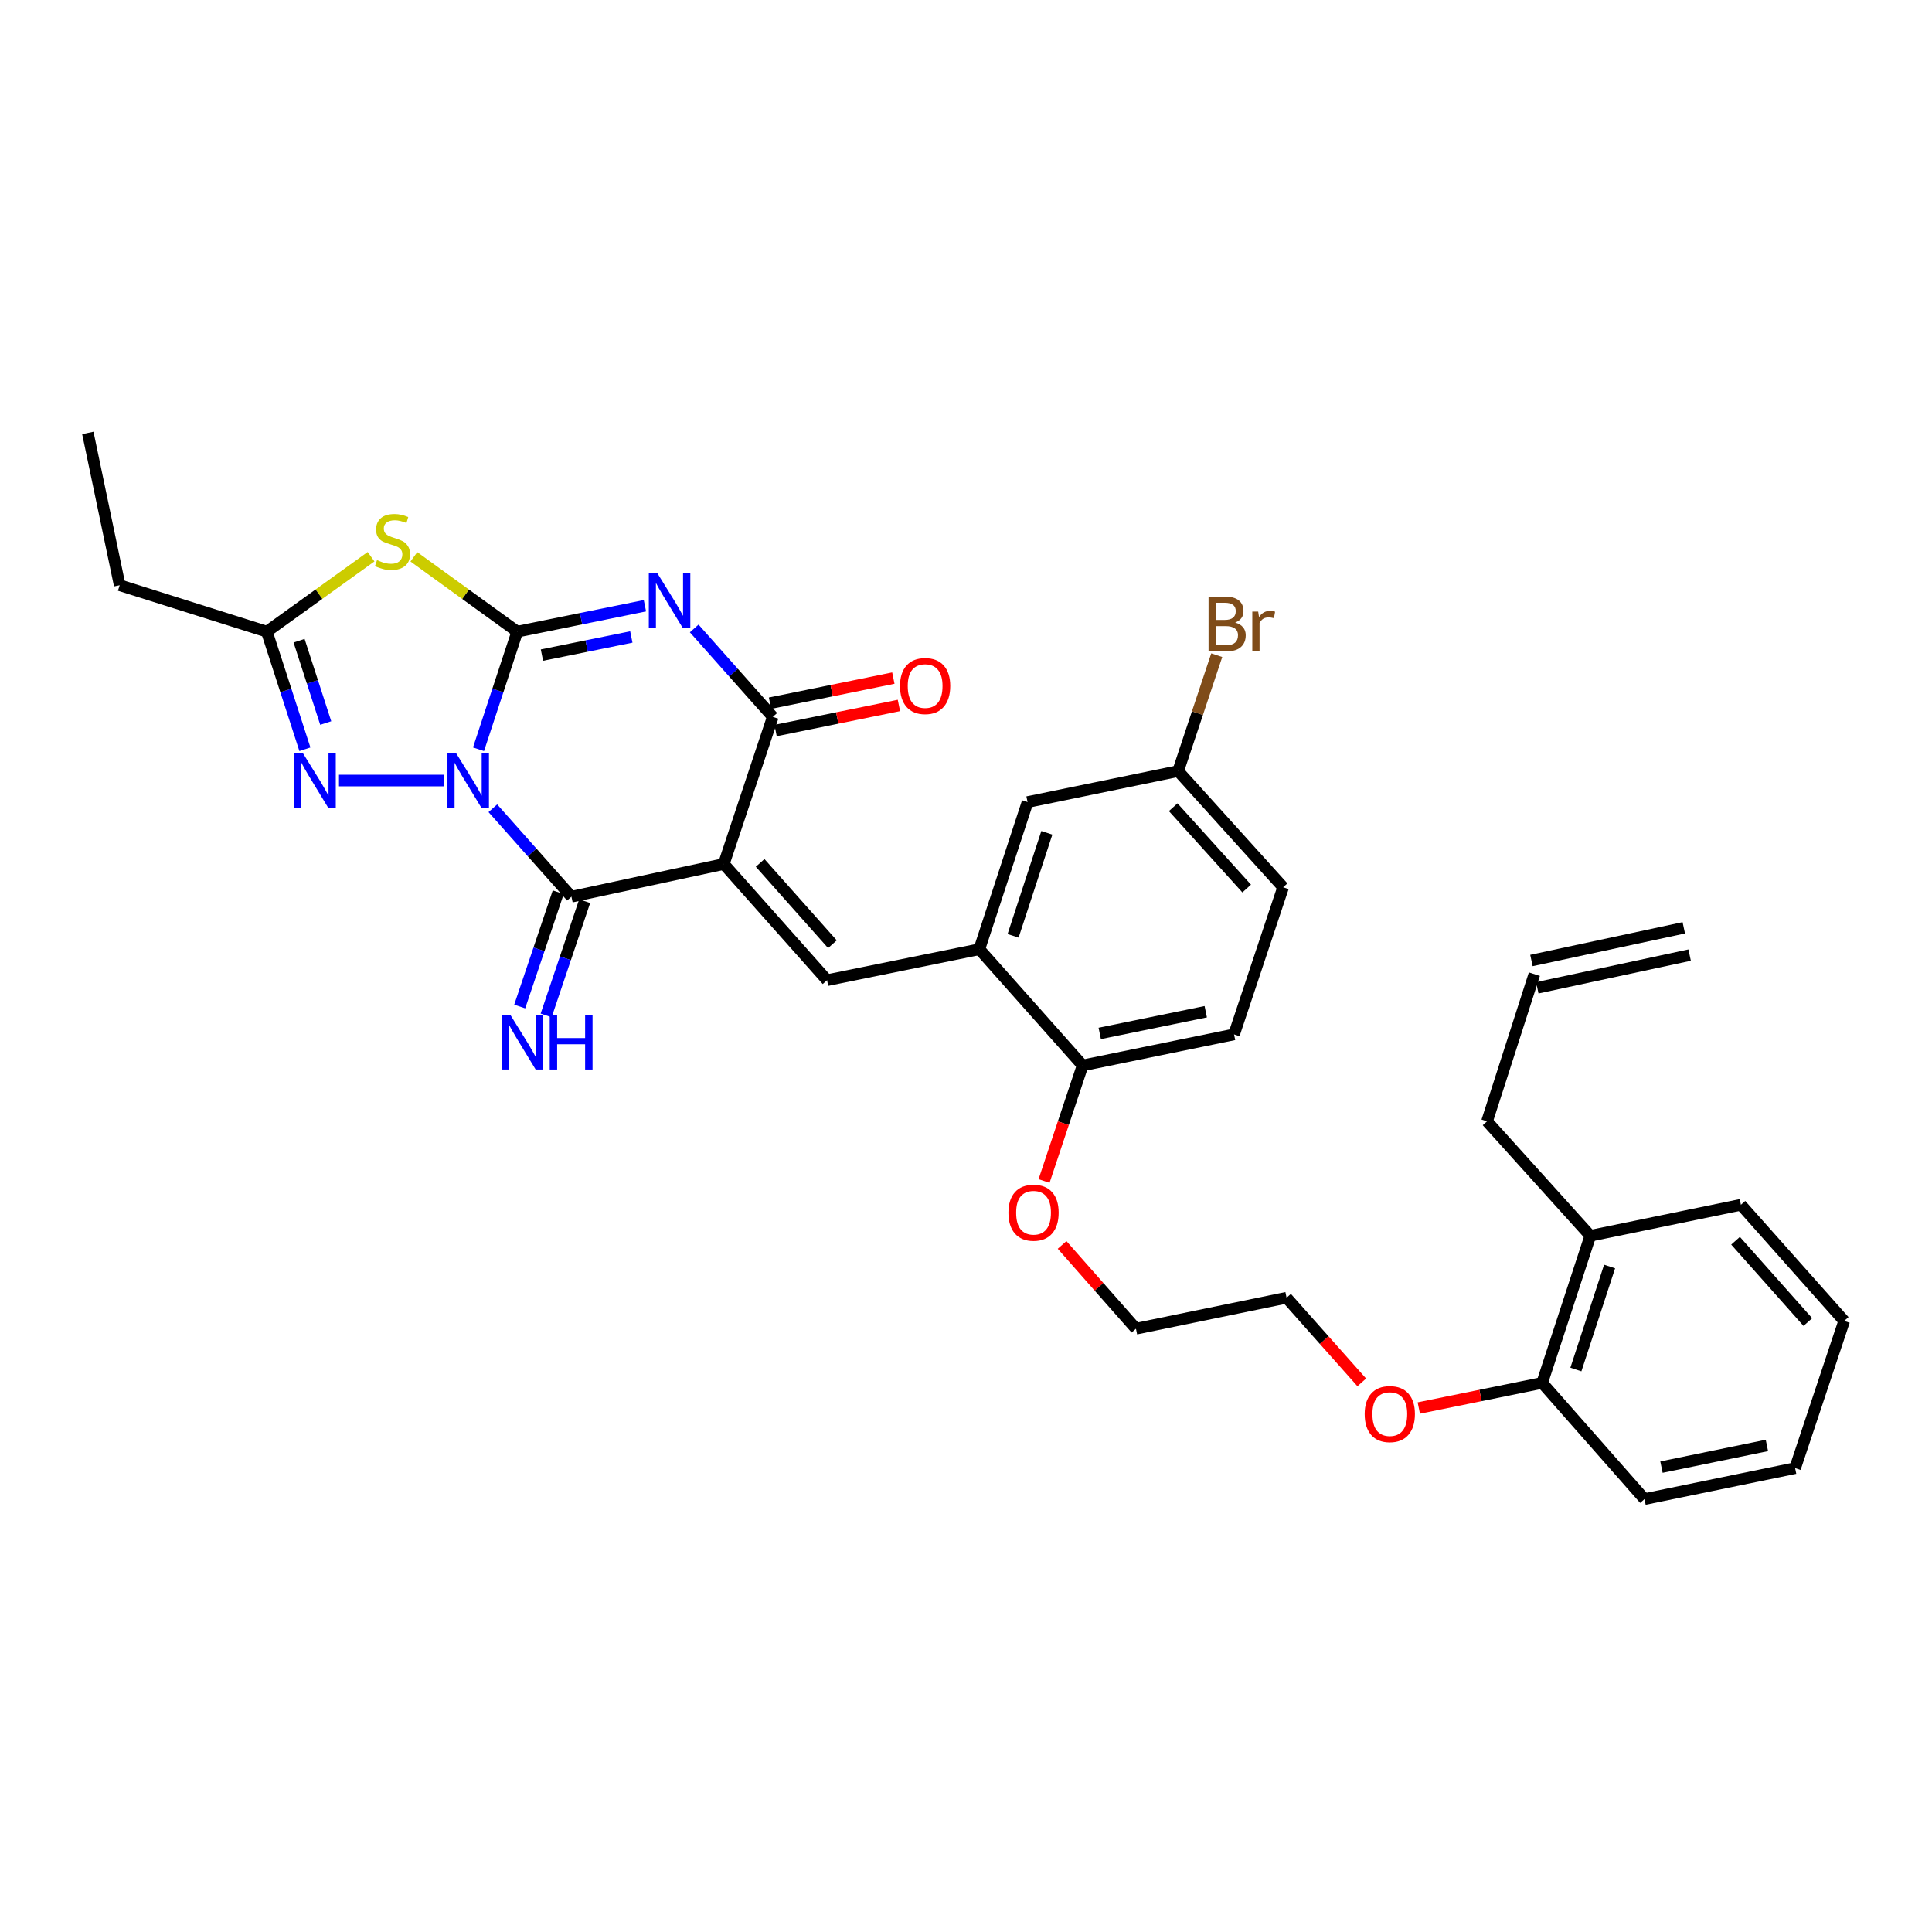 <?xml version='1.0' encoding='iso-8859-1'?>
<svg version='1.1' baseProfile='full'
              xmlns='http://www.w3.org/2000/svg'
                      xmlns:rdkit='http://www.rdkit.org/xml'
                      xmlns:xlink='http://www.w3.org/1999/xlink'
                  xml:space='preserve'
width='1000px' height='1000px' viewBox='0 0 1000 1000'>
<!-- END OF HEADER -->
<rect style='opacity:1.0;fill:#FFFFFF;stroke:none' width='1000' height='1000' x='0' y='0'> </rect>
<path class='bond-0' d='M 247.676,387.814 L 257.701,357.378' style='fill:none;fill-rule:evenodd;stroke:#0000FF;stroke-width:6px;stroke-linecap:butt;stroke-linejoin:miter;stroke-opacity:1' />
<path class='bond-0' d='M 257.701,357.378 L 267.726,326.943' style='fill:none;fill-rule:evenodd;stroke:#000000;stroke-width:6px;stroke-linecap:butt;stroke-linejoin:miter;stroke-opacity:1' />
<path class='bond-3' d='M 255.095,418.351 L 275.437,441.243' style='fill:none;fill-rule:evenodd;stroke:#0000FF;stroke-width:6px;stroke-linecap:butt;stroke-linejoin:miter;stroke-opacity:1' />
<path class='bond-3' d='M 275.437,441.243 L 295.778,464.134' style='fill:none;fill-rule:evenodd;stroke:#000000;stroke-width:6px;stroke-linecap:butt;stroke-linejoin:miter;stroke-opacity:1' />
<path class='bond-6' d='M 229.622,404.002 L 175.46,404.002' style='fill:none;fill-rule:evenodd;stroke:#0000FF;stroke-width:6px;stroke-linecap:butt;stroke-linejoin:miter;stroke-opacity:1' />
<path class='bond-2' d='M 267.726,326.943 L 300.77,320.236' style='fill:none;fill-rule:evenodd;stroke:#000000;stroke-width:6px;stroke-linecap:butt;stroke-linejoin:miter;stroke-opacity:1' />
<path class='bond-2' d='M 300.77,320.236 L 333.814,313.528' style='fill:none;fill-rule:evenodd;stroke:#0000FF;stroke-width:6px;stroke-linecap:butt;stroke-linejoin:miter;stroke-opacity:1' />
<path class='bond-2' d='M 280.511,339.082 L 303.642,334.387' style='fill:none;fill-rule:evenodd;stroke:#000000;stroke-width:6px;stroke-linecap:butt;stroke-linejoin:miter;stroke-opacity:1' />
<path class='bond-2' d='M 303.642,334.387 L 326.773,329.691' style='fill:none;fill-rule:evenodd;stroke:#0000FF;stroke-width:6px;stroke-linecap:butt;stroke-linejoin:miter;stroke-opacity:1' />
<path class='bond-5' d='M 267.726,326.943 L 240.97,307.572' style='fill:none;fill-rule:evenodd;stroke:#000000;stroke-width:6px;stroke-linecap:butt;stroke-linejoin:miter;stroke-opacity:1' />
<path class='bond-5' d='M 240.97,307.572 L 214.215,288.201' style='fill:none;fill-rule:evenodd;stroke:#CCCC00;stroke-width:6px;stroke-linecap:butt;stroke-linejoin:miter;stroke-opacity:1' />
<path class='bond-1' d='M 374.634,447.216 L 295.778,464.134' style='fill:none;fill-rule:evenodd;stroke:#000000;stroke-width:6px;stroke-linecap:butt;stroke-linejoin:miter;stroke-opacity:1' />
<path class='bond-4' d='M 374.634,447.216 L 399.999,371.048' style='fill:none;fill-rule:evenodd;stroke:#000000;stroke-width:6px;stroke-linecap:butt;stroke-linejoin:miter;stroke-opacity:1' />
<path class='bond-7' d='M 374.634,447.216 L 428.084,507.34' style='fill:none;fill-rule:evenodd;stroke:#000000;stroke-width:6px;stroke-linecap:butt;stroke-linejoin:miter;stroke-opacity:1' />
<path class='bond-7' d='M 393.443,446.641 L 430.858,488.728' style='fill:none;fill-rule:evenodd;stroke:#000000;stroke-width:6px;stroke-linecap:butt;stroke-linejoin:miter;stroke-opacity:1' />
<path class='bond-34' d='M 359.316,325.283 L 379.657,348.165' style='fill:none;fill-rule:evenodd;stroke:#0000FF;stroke-width:6px;stroke-linecap:butt;stroke-linejoin:miter;stroke-opacity:1' />
<path class='bond-34' d='M 379.657,348.165 L 399.999,371.048' style='fill:none;fill-rule:evenodd;stroke:#000000;stroke-width:6px;stroke-linecap:butt;stroke-linejoin:miter;stroke-opacity:1' />
<path class='bond-10' d='M 288.937,461.828 L 278.968,491.397' style='fill:none;fill-rule:evenodd;stroke:#000000;stroke-width:6px;stroke-linecap:butt;stroke-linejoin:miter;stroke-opacity:1' />
<path class='bond-10' d='M 278.968,491.397 L 268.999,520.967' style='fill:none;fill-rule:evenodd;stroke:#0000FF;stroke-width:6px;stroke-linecap:butt;stroke-linejoin:miter;stroke-opacity:1' />
<path class='bond-10' d='M 302.62,466.441 L 292.651,496.01' style='fill:none;fill-rule:evenodd;stroke:#000000;stroke-width:6px;stroke-linecap:butt;stroke-linejoin:miter;stroke-opacity:1' />
<path class='bond-10' d='M 292.651,496.01 L 282.682,525.58' style='fill:none;fill-rule:evenodd;stroke:#0000FF;stroke-width:6px;stroke-linecap:butt;stroke-linejoin:miter;stroke-opacity:1' />
<path class='bond-11' d='M 401.438,378.123 L 433.356,371.631' style='fill:none;fill-rule:evenodd;stroke:#000000;stroke-width:6px;stroke-linecap:butt;stroke-linejoin:miter;stroke-opacity:1' />
<path class='bond-11' d='M 433.356,371.631 L 465.274,365.14' style='fill:none;fill-rule:evenodd;stroke:#FF0000;stroke-width:6px;stroke-linecap:butt;stroke-linejoin:miter;stroke-opacity:1' />
<path class='bond-11' d='M 398.56,363.973 L 430.478,357.482' style='fill:none;fill-rule:evenodd;stroke:#000000;stroke-width:6px;stroke-linecap:butt;stroke-linejoin:miter;stroke-opacity:1' />
<path class='bond-11' d='M 430.478,357.482 L 462.396,350.99' style='fill:none;fill-rule:evenodd;stroke:#FF0000;stroke-width:6px;stroke-linecap:butt;stroke-linejoin:miter;stroke-opacity:1' />
<path class='bond-33' d='M 192.059,288.152 L 165.083,307.548' style='fill:none;fill-rule:evenodd;stroke:#CCCC00;stroke-width:6px;stroke-linecap:butt;stroke-linejoin:miter;stroke-opacity:1' />
<path class='bond-33' d='M 165.083,307.548 L 138.108,326.943' style='fill:none;fill-rule:evenodd;stroke:#000000;stroke-width:6px;stroke-linecap:butt;stroke-linejoin:miter;stroke-opacity:1' />
<path class='bond-8' d='M 157.816,387.817 L 147.962,357.38' style='fill:none;fill-rule:evenodd;stroke:#0000FF;stroke-width:6px;stroke-linecap:butt;stroke-linejoin:miter;stroke-opacity:1' />
<path class='bond-8' d='M 147.962,357.38 L 138.108,326.943' style='fill:none;fill-rule:evenodd;stroke:#000000;stroke-width:6px;stroke-linecap:butt;stroke-linejoin:miter;stroke-opacity:1' />
<path class='bond-8' d='M 168.597,374.238 L 161.699,352.933' style='fill:none;fill-rule:evenodd;stroke:#0000FF;stroke-width:6px;stroke-linecap:butt;stroke-linejoin:miter;stroke-opacity:1' />
<path class='bond-8' d='M 161.699,352.933 L 154.801,331.627' style='fill:none;fill-rule:evenodd;stroke:#000000;stroke-width:6px;stroke-linecap:butt;stroke-linejoin:miter;stroke-opacity:1' />
<path class='bond-9' d='M 428.084,507.34 L 506.907,491.32' style='fill:none;fill-rule:evenodd;stroke:#000000;stroke-width:6px;stroke-linecap:butt;stroke-linejoin:miter;stroke-opacity:1' />
<path class='bond-24' d='M 138.108,326.943 L 61.948,302.91' style='fill:none;fill-rule:evenodd;stroke:#000000;stroke-width:6px;stroke-linecap:butt;stroke-linejoin:miter;stroke-opacity:1' />
<path class='bond-12' d='M 506.907,491.32 L 560.357,551.453' style='fill:none;fill-rule:evenodd;stroke:#000000;stroke-width:6px;stroke-linecap:butt;stroke-linejoin:miter;stroke-opacity:1' />
<path class='bond-13' d='M 506.907,491.32 L 531.863,415.144' style='fill:none;fill-rule:evenodd;stroke:#000000;stroke-width:6px;stroke-linecap:butt;stroke-linejoin:miter;stroke-opacity:1' />
<path class='bond-13' d='M 524.372,484.389 L 541.841,431.066' style='fill:none;fill-rule:evenodd;stroke:#000000;stroke-width:6px;stroke-linecap:butt;stroke-linejoin:miter;stroke-opacity:1' />
<path class='bond-16' d='M 560.357,551.453 L 638.747,535.401' style='fill:none;fill-rule:evenodd;stroke:#000000;stroke-width:6px;stroke-linecap:butt;stroke-linejoin:miter;stroke-opacity:1' />
<path class='bond-16' d='M 569.219,534.899 L 624.092,523.663' style='fill:none;fill-rule:evenodd;stroke:#000000;stroke-width:6px;stroke-linecap:butt;stroke-linejoin:miter;stroke-opacity:1' />
<path class='bond-22' d='M 560.357,551.453 L 550.38,581.369' style='fill:none;fill-rule:evenodd;stroke:#000000;stroke-width:6px;stroke-linecap:butt;stroke-linejoin:miter;stroke-opacity:1' />
<path class='bond-22' d='M 550.38,581.369 L 540.404,611.285' style='fill:none;fill-rule:evenodd;stroke:#FF0000;stroke-width:6px;stroke-linecap:butt;stroke-linejoin:miter;stroke-opacity:1' />
<path class='bond-19' d='M 531.863,415.144 L 609.804,399.116' style='fill:none;fill-rule:evenodd;stroke:#000000;stroke-width:6px;stroke-linecap:butt;stroke-linejoin:miter;stroke-opacity:1' />
<path class='bond-14' d='M 798.214,715.797 L 766.293,722.295' style='fill:none;fill-rule:evenodd;stroke:#000000;stroke-width:6px;stroke-linecap:butt;stroke-linejoin:miter;stroke-opacity:1' />
<path class='bond-14' d='M 766.293,722.295 L 734.371,728.793' style='fill:none;fill-rule:evenodd;stroke:#FF0000;stroke-width:6px;stroke-linecap:butt;stroke-linejoin:miter;stroke-opacity:1' />
<path class='bond-15' d='M 798.214,715.797 L 823.139,639.629' style='fill:none;fill-rule:evenodd;stroke:#000000;stroke-width:6px;stroke-linecap:butt;stroke-linejoin:miter;stroke-opacity:1' />
<path class='bond-15' d='M 815.676,708.863 L 833.123,655.545' style='fill:none;fill-rule:evenodd;stroke:#000000;stroke-width:6px;stroke-linecap:butt;stroke-linejoin:miter;stroke-opacity:1' />
<path class='bond-26' d='M 798.214,715.797 L 851.191,775.922' style='fill:none;fill-rule:evenodd;stroke:#000000;stroke-width:6px;stroke-linecap:butt;stroke-linejoin:miter;stroke-opacity:1' />
<path class='bond-25' d='M 823.139,639.629 L 769.689,580.396' style='fill:none;fill-rule:evenodd;stroke:#000000;stroke-width:6px;stroke-linecap:butt;stroke-linejoin:miter;stroke-opacity:1' />
<path class='bond-27' d='M 823.139,639.629 L 901.095,623.594' style='fill:none;fill-rule:evenodd;stroke:#000000;stroke-width:6px;stroke-linecap:butt;stroke-linejoin:miter;stroke-opacity:1' />
<path class='bond-35' d='M 638.747,535.401 L 664.144,459.249' style='fill:none;fill-rule:evenodd;stroke:#000000;stroke-width:6px;stroke-linecap:butt;stroke-linejoin:miter;stroke-opacity:1' />
<path class='bond-17' d='M 794.187,504.22 L 769.689,580.396' style='fill:none;fill-rule:evenodd;stroke:#000000;stroke-width:6px;stroke-linecap:butt;stroke-linejoin:miter;stroke-opacity:1' />
<path class='bond-18' d='M 795.702,511.279 L 874.557,494.36' style='fill:none;fill-rule:evenodd;stroke:#000000;stroke-width:6px;stroke-linecap:butt;stroke-linejoin:miter;stroke-opacity:1' />
<path class='bond-18' d='M 792.673,497.16 L 871.528,480.242' style='fill:none;fill-rule:evenodd;stroke:#000000;stroke-width:6px;stroke-linecap:butt;stroke-linejoin:miter;stroke-opacity:1' />
<path class='bond-20' d='M 609.804,399.116 L 664.144,459.249' style='fill:none;fill-rule:evenodd;stroke:#000000;stroke-width:6px;stroke-linecap:butt;stroke-linejoin:miter;stroke-opacity:1' />
<path class='bond-20' d='M 607.242,417.818 L 645.28,459.91' style='fill:none;fill-rule:evenodd;stroke:#000000;stroke-width:6px;stroke-linecap:butt;stroke-linejoin:miter;stroke-opacity:1' />
<path class='bond-21' d='M 609.804,399.116 L 619.794,369.12' style='fill:none;fill-rule:evenodd;stroke:#000000;stroke-width:6px;stroke-linecap:butt;stroke-linejoin:miter;stroke-opacity:1' />
<path class='bond-21' d='M 619.794,369.12 L 629.785,339.123' style='fill:none;fill-rule:evenodd;stroke:#7F4C19;stroke-width:6px;stroke-linecap:butt;stroke-linejoin:miter;stroke-opacity:1' />
<path class='bond-29' d='M 549.738,644.377 L 568.853,666.061' style='fill:none;fill-rule:evenodd;stroke:#FF0000;stroke-width:6px;stroke-linecap:butt;stroke-linejoin:miter;stroke-opacity:1' />
<path class='bond-29' d='M 568.853,666.061 L 587.968,687.745' style='fill:none;fill-rule:evenodd;stroke:#000000;stroke-width:6px;stroke-linecap:butt;stroke-linejoin:miter;stroke-opacity:1' />
<path class='bond-23' d='M 704.847,715.518 L 685.386,693.618' style='fill:none;fill-rule:evenodd;stroke:#FF0000;stroke-width:6px;stroke-linecap:butt;stroke-linejoin:miter;stroke-opacity:1' />
<path class='bond-23' d='M 685.386,693.618 L 665.925,671.717' style='fill:none;fill-rule:evenodd;stroke:#000000;stroke-width:6px;stroke-linecap:butt;stroke-linejoin:miter;stroke-opacity:1' />
<path class='bond-30' d='M 61.948,302.91 L 45.455,224.078' style='fill:none;fill-rule:evenodd;stroke:#000000;stroke-width:6px;stroke-linecap:butt;stroke-linejoin:miter;stroke-opacity:1' />
<path class='bond-31' d='M 851.191,775.922 L 929.148,759.902' style='fill:none;fill-rule:evenodd;stroke:#000000;stroke-width:6px;stroke-linecap:butt;stroke-linejoin:miter;stroke-opacity:1' />
<path class='bond-31' d='M 859.978,759.375 L 914.548,748.161' style='fill:none;fill-rule:evenodd;stroke:#000000;stroke-width:6px;stroke-linecap:butt;stroke-linejoin:miter;stroke-opacity:1' />
<path class='bond-36' d='M 901.095,623.594 L 954.545,683.726' style='fill:none;fill-rule:evenodd;stroke:#000000;stroke-width:6px;stroke-linecap:butt;stroke-linejoin:miter;stroke-opacity:1' />
<path class='bond-36' d='M 898.321,642.206 L 935.736,684.299' style='fill:none;fill-rule:evenodd;stroke:#000000;stroke-width:6px;stroke-linecap:butt;stroke-linejoin:miter;stroke-opacity:1' />
<path class='bond-28' d='M 665.925,671.717 L 587.968,687.745' style='fill:none;fill-rule:evenodd;stroke:#000000;stroke-width:6px;stroke-linecap:butt;stroke-linejoin:miter;stroke-opacity:1' />
<path class='bond-32' d='M 929.148,759.902 L 954.545,683.726' style='fill:none;fill-rule:evenodd;stroke:#000000;stroke-width:6px;stroke-linecap:butt;stroke-linejoin:miter;stroke-opacity:1' />
<path  class='atom-0' d='M 236.084 389.842
L 245.364 404.842
Q 246.284 406.322, 247.764 409.002
Q 249.244 411.682, 249.324 411.842
L 249.324 389.842
L 253.084 389.842
L 253.084 418.162
L 249.204 418.162
L 239.244 401.762
Q 238.084 399.842, 236.844 397.642
Q 235.644 395.442, 235.284 394.762
L 235.284 418.162
L 231.604 418.162
L 231.604 389.842
L 236.084 389.842
' fill='#0000FF'/>
<path  class='atom-3' d='M 340.305 296.78
L 349.585 311.78
Q 350.505 313.26, 351.985 315.94
Q 353.465 318.62, 353.545 318.78
L 353.545 296.78
L 357.305 296.78
L 357.305 325.1
L 353.425 325.1
L 343.465 308.7
Q 342.305 306.78, 341.065 304.58
Q 339.865 302.38, 339.505 301.7
L 339.505 325.1
L 335.825 325.1
L 335.825 296.78
L 340.305 296.78
' fill='#0000FF'/>
<path  class='atom-6' d='M 195.141 289.904
Q 195.461 290.024, 196.781 290.584
Q 198.101 291.144, 199.541 291.504
Q 201.021 291.824, 202.461 291.824
Q 205.141 291.824, 206.701 290.544
Q 208.261 289.224, 208.261 286.944
Q 208.261 285.384, 207.461 284.424
Q 206.701 283.464, 205.501 282.944
Q 204.301 282.424, 202.301 281.824
Q 199.781 281.064, 198.261 280.344
Q 196.781 279.624, 195.701 278.104
Q 194.661 276.584, 194.661 274.024
Q 194.661 270.464, 197.061 268.264
Q 199.501 266.064, 204.301 266.064
Q 207.581 266.064, 211.301 267.624
L 210.381 270.704
Q 206.981 269.304, 204.421 269.304
Q 201.661 269.304, 200.141 270.464
Q 198.621 271.584, 198.661 273.544
Q 198.661 275.064, 199.421 275.984
Q 200.221 276.904, 201.341 277.424
Q 202.501 277.944, 204.421 278.544
Q 206.981 279.344, 208.501 280.144
Q 210.021 280.944, 211.101 282.584
Q 212.221 284.184, 212.221 286.944
Q 212.221 290.864, 209.581 292.984
Q 206.981 295.064, 202.621 295.064
Q 200.101 295.064, 198.181 294.504
Q 196.301 293.984, 194.061 293.064
L 195.141 289.904
' fill='#CCCC00'/>
<path  class='atom-7' d='M 156.796 389.842
L 166.076 404.842
Q 166.996 406.322, 168.476 409.002
Q 169.956 411.682, 170.036 411.842
L 170.036 389.842
L 173.796 389.842
L 173.796 418.162
L 169.916 418.162
L 159.956 401.762
Q 158.796 399.842, 157.556 397.642
Q 156.356 395.442, 155.996 394.762
L 155.996 418.162
L 152.316 418.162
L 152.316 389.842
L 156.796 389.842
' fill='#0000FF'/>
<path  class='atom-11' d='M 264.137 525.26
L 273.417 540.26
Q 274.337 541.74, 275.817 544.42
Q 277.297 547.1, 277.377 547.26
L 277.377 525.26
L 281.137 525.26
L 281.137 553.58
L 277.257 553.58
L 267.297 537.18
Q 266.137 535.26, 264.897 533.06
Q 263.697 530.86, 263.337 530.18
L 263.337 553.58
L 259.657 553.58
L 259.657 525.26
L 264.137 525.26
' fill='#0000FF'/>
<path  class='atom-11' d='M 284.537 525.26
L 288.377 525.26
L 288.377 537.3
L 302.857 537.3
L 302.857 525.26
L 306.697 525.26
L 306.697 553.58
L 302.857 553.58
L 302.857 540.5
L 288.377 540.5
L 288.377 553.58
L 284.537 553.58
L 284.537 525.26
' fill='#0000FF'/>
<path  class='atom-12' d='M 465.846 355.092
Q 465.846 348.292, 469.206 344.492
Q 472.566 340.692, 478.846 340.692
Q 485.126 340.692, 488.486 344.492
Q 491.846 348.292, 491.846 355.092
Q 491.846 361.972, 488.446 365.892
Q 485.046 369.772, 478.846 369.772
Q 472.606 369.772, 469.206 365.892
Q 465.846 362.012, 465.846 355.092
M 478.846 366.572
Q 483.166 366.572, 485.486 363.692
Q 487.846 360.772, 487.846 355.092
Q 487.846 349.532, 485.486 346.732
Q 483.166 343.892, 478.846 343.892
Q 474.526 343.892, 472.166 346.692
Q 469.846 349.492, 469.846 355.092
Q 469.846 360.812, 472.166 363.692
Q 474.526 366.572, 478.846 366.572
' fill='#FF0000'/>
<path  class='atom-22' d='M 639.309 322.236
Q 642.029 322.996, 643.389 324.676
Q 644.789 326.316, 644.789 328.756
Q 644.789 332.676, 642.269 334.916
Q 639.789 337.116, 635.069 337.116
L 625.549 337.116
L 625.549 308.796
L 633.909 308.796
Q 638.749 308.796, 641.189 310.756
Q 643.629 312.716, 643.629 316.316
Q 643.629 320.596, 639.309 322.236
M 629.349 311.996
L 629.349 320.876
L 633.909 320.876
Q 636.709 320.876, 638.149 319.756
Q 639.629 318.596, 639.629 316.316
Q 639.629 311.996, 633.909 311.996
L 629.349 311.996
M 635.069 333.916
Q 637.829 333.916, 639.309 332.596
Q 640.789 331.276, 640.789 328.756
Q 640.789 326.436, 639.149 325.276
Q 637.549 324.076, 634.469 324.076
L 629.349 324.076
L 629.349 333.916
L 635.069 333.916
' fill='#7F4C19'/>
<path  class='atom-22' d='M 651.229 316.556
L 651.669 319.396
Q 653.829 316.196, 657.349 316.196
Q 658.469 316.196, 659.989 316.596
L 659.389 319.956
Q 657.669 319.556, 656.709 319.556
Q 655.029 319.556, 653.909 320.236
Q 652.829 320.876, 651.949 322.436
L 651.949 337.116
L 648.189 337.116
L 648.189 316.556
L 651.229 316.556
' fill='#7F4C19'/>
<path  class='atom-23' d='M 521.959 627.693
Q 521.959 620.893, 525.319 617.093
Q 528.679 613.293, 534.959 613.293
Q 541.239 613.293, 544.599 617.093
Q 547.959 620.893, 547.959 627.693
Q 547.959 634.573, 544.559 638.493
Q 541.159 642.373, 534.959 642.373
Q 528.719 642.373, 525.319 638.493
Q 521.959 634.613, 521.959 627.693
M 534.959 639.173
Q 539.279 639.173, 541.599 636.293
Q 543.959 633.373, 543.959 627.693
Q 543.959 622.133, 541.599 619.333
Q 539.279 616.493, 534.959 616.493
Q 530.639 616.493, 528.279 619.293
Q 525.959 622.093, 525.959 627.693
Q 525.959 633.413, 528.279 636.293
Q 530.639 639.173, 534.959 639.173
' fill='#FF0000'/>
<path  class='atom-24' d='M 706.359 731.929
Q 706.359 725.129, 709.719 721.329
Q 713.079 717.529, 719.359 717.529
Q 725.639 717.529, 728.999 721.329
Q 732.359 725.129, 732.359 731.929
Q 732.359 738.809, 728.959 742.729
Q 725.559 746.609, 719.359 746.609
Q 713.119 746.609, 709.719 742.729
Q 706.359 738.849, 706.359 731.929
M 719.359 743.409
Q 723.679 743.409, 725.999 740.529
Q 728.359 737.609, 728.359 731.929
Q 728.359 726.369, 725.999 723.569
Q 723.679 720.729, 719.359 720.729
Q 715.039 720.729, 712.679 723.529
Q 710.359 726.329, 710.359 731.929
Q 710.359 737.649, 712.679 740.529
Q 715.039 743.409, 719.359 743.409
' fill='#FF0000'/>
</svg>

